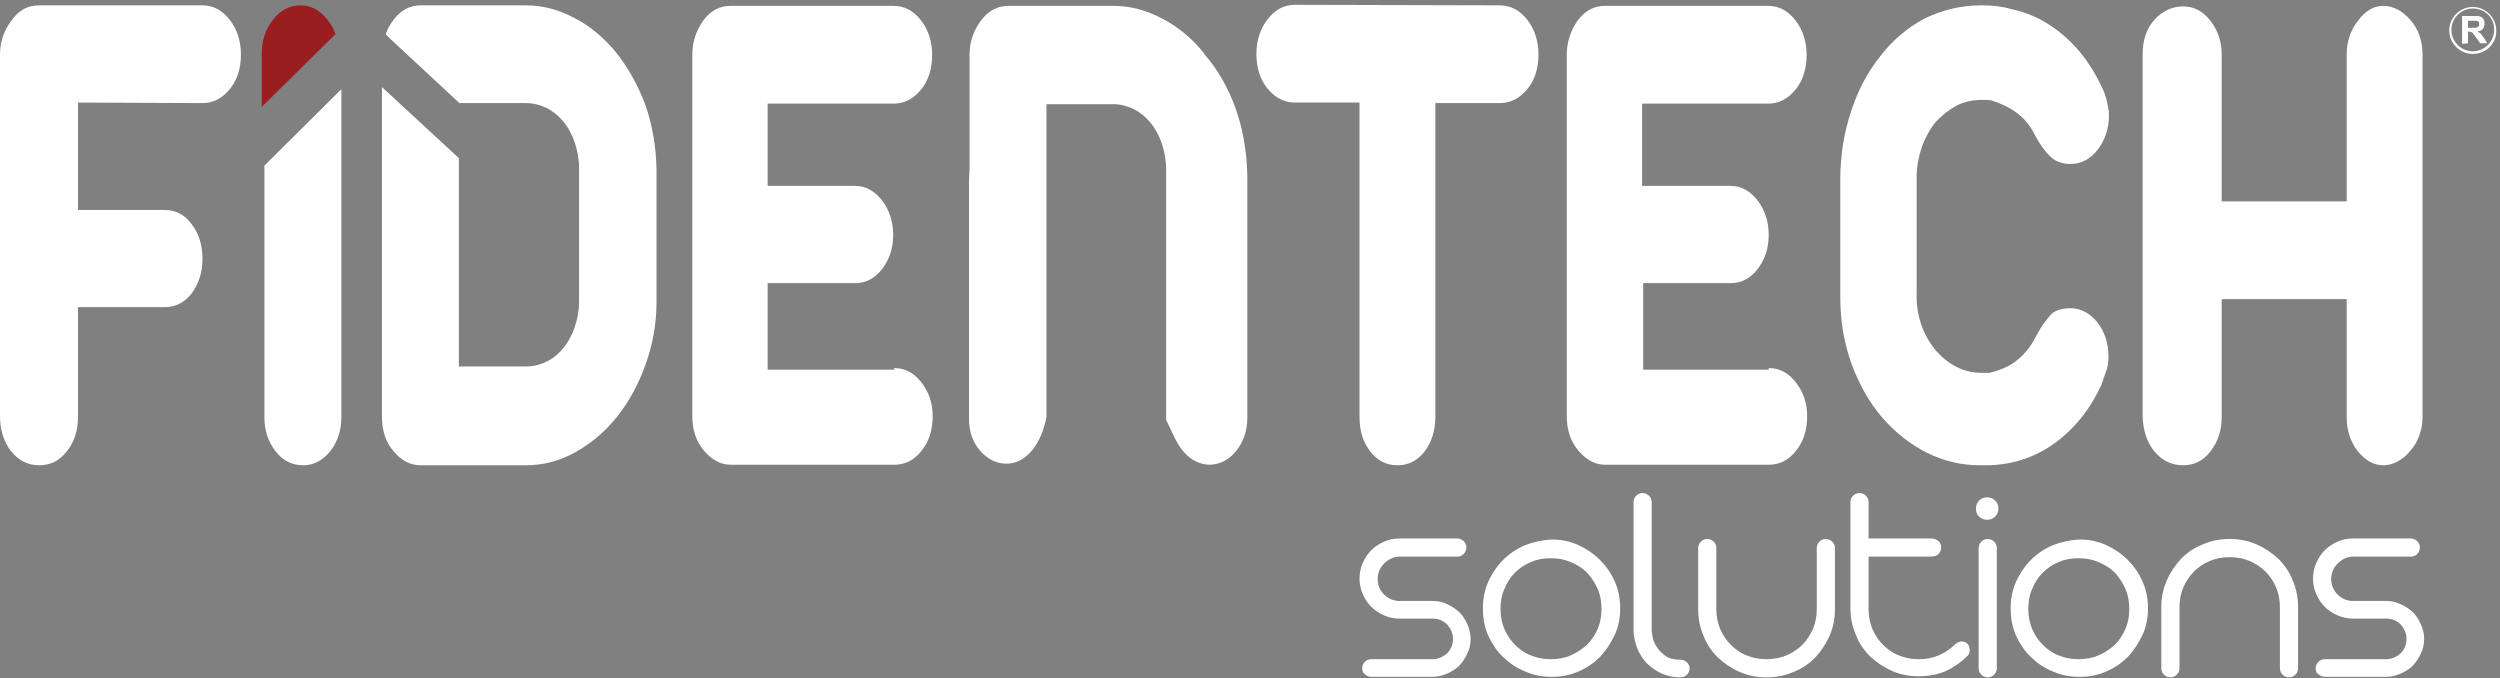 <?xml version="1.0" encoding="UTF-8" standalone="no"?>
<svg width="468px" height="127px" viewBox="0 0 468 127" version="1.1" xmlns="http://www.w3.org/2000/svg" xmlns:xlink="http://www.w3.org/1999/xlink" xmlns:sketch="http://www.bohemiancoding.com/sketch/ns">
    <rect x="0" y="0" width="468" height="127" fill="#808080" stroke="none"/>
    <!-- Generator: Sketch 3.3.3 (12072) - http://www.bohemiancoding.com/sketch -->
    <title>logo-branco</title>
    <desc>Created with Sketch.</desc>
    <defs></defs>
    <g id="Page-1" stroke="none" stroke-width="1" fill="none" fill-rule="evenodd" sketch:type="MSPage">
        <g id="logo-branco" sketch:type="MSLayerGroup" transform="translate(-1, 0)">
            <path d="M15.6,19.2 L15.6,39.3 L31.8,39.3 C33.9,39.3 35.6,40.2 36.9,42 C38.3,43.8 38.9,46 38.9,48.5 C38.9,51 38.2,53.1 36.9,54.9 C35.5,56.7 33.8,57.5 31.8,57.5 L15.6,57.5 L15.6,78 C15.6,80.6 14.9,82.8 13.5,84.5 C12.1,86.3 10.4,87.1 8.3,87.1 C6.2,87.1 4.5,86.2 3.1,84.5 C1.7,82.7 1,80.5 1,77.9 L1,10.2 C1,7.9 1.7,5.8 3.1,3.9 C4.5,1.9 6.2,1 8.3,1 L38.9,1 C40.9,1 42.6,1.9 44,3.7 C45.4,5.5 46.1,7.7 46.1,10.2 C46.1,12.8 45.4,15 44,16.7 C42.6,18.4 40.9,19.3 38.9,19.3 L15.6,19.2 L15.6,19.2 Z" id="Shape" fill="#FFFFFF" sketch:type="MSShapeGroup"></path>
            <path d="M168.4,68.9 C170.4,68.9 172.1,69.8 173.5,71.6 C174.9,73.4 175.6,75.5 175.6,77.9 C175.6,80.5 174.9,82.7 173.5,84.4 C172.1,86.2 170.4,87 168.4,87 L137.8,87 C135.9,87 134.3,86.1 132.8,84.4 C131.3,82.6 130.6,80.5 130.6,77.9 L130.6,10.2 C130.6,7.9 131.3,5.8 132.6,3.9 C134,2 135.7,1.1 137.7,1.1 L168.3,1.1 C170.3,1.1 172,2 173.4,3.8 C174.8,5.6 175.5,7.8 175.5,10.3 C175.5,12.9 174.8,15.1 173.4,16.8 C172,18.5 170.3,19.4 168.3,19.4 L144.7,19.4 L144.7,34.8 L161.1,34.8 C163,34.8 164.7,35.7 166.1,37.5 C167.5,39.3 168.2,41.5 168.2,44 C168.2,46.5 167.5,48.6 166.1,50.4 C164.7,52.2 163,53 161.1,53 L144.7,53 L144.7,69.2 L168.4,69.2 L168.4,68.9 L168.4,68.9 Z" id="Shape" fill="#FFFFFF" sketch:type="MSShapeGroup"></path>
            <path d="M281.7,1 C283.8,1 285.5,1.9 286.9,3.7 C288.3,5.5 289,7.7 289,10.2 C289,12.8 288.3,15 286.9,16.7 C285.5,18.4 283.8,19.3 281.7,19.3 L269.7,19.3 L269.7,78 C269.7,80.6 269,82.8 267.7,84.5 C266.3,86.3 264.6,87.1 262.6,87.1 C260.5,87.1 258.8,86.2 257.5,84.5 C256.1,82.7 255.5,80.6 255.5,78 L255.5,19.2 L243.4,19.2 C241.4,19.2 239.7,18.3 238.3,16.6 C236.9,14.9 236.2,12.7 236.2,10.1 C236.2,7.6 236.9,5.4 238.3,3.6 C239.7,1.8 241.4,0.9 243.4,0.9 L281.7,1 L281.7,1 Z" id="Shape" fill="#FFFFFF" sketch:type="MSShapeGroup"></path>
            <path d="M332.1,68.9 C334.1,68.9 335.8,69.8 337.2,71.6 C338.6,73.4 339.3,75.5 339.3,77.9 C339.3,80.5 338.6,82.7 337.2,84.4 C335.8,86.2 334.1,87 332.1,87 L301.5,87 C299.6,87 298,86.1 296.5,84.4 C295,82.6 294.3,80.5 294.3,77.9 L294.3,10.2 C294.3,7.9 295,5.8 296.3,3.9 C297.7,2 299.4,1.1 301.4,1.1 L332,1.1 C334,1.1 335.7,2 337.1,3.8 C338.5,5.6 339.2,7.8 339.2,10.3 C339.2,12.9 338.5,15.1 337.1,16.8 C335.7,18.5 334,19.4 332,19.4 L308.4,19.4 L308.4,34.8 L325,34.8 C326.9,34.8 328.6,35.7 330,37.5 C331.4,39.3 332.1,41.5 332.1,44 C332.1,46.5 331.4,48.6 330,50.4 C328.6,52.2 326.9,53 325,53 L308.6,53 L308.6,69.2 L332.1,69.2 L332.1,68.9 L332.1,68.9 Z" id="Shape" fill="#FFFFFF" sketch:type="MSShapeGroup"></path>
            <path d="M388.6,57.7 C390.5,57.7 392.2,58.6 393.6,60.3 C395,62.1 395.7,64.2 395.7,66.8 C395.7,67.7 395.6,68.6 395.3,69.4 C395,70.2 394.7,71.1 394.4,72 C392.3,76.6 389.4,80.2 385.6,83 C381.8,85.7 377.5,87.1 372.7,87.1 L371.7,87.1 C368.1,87.1 364.8,86.3 361.6,84.7 C358.5,83.1 355.7,80.9 353.3,78.1 C350.9,75.3 349,71.9 347.6,68.1 C346.2,64.2 345.5,60.1 345.5,55.6 L345.5,33.6 C345.5,29.1 346.2,24.9 347.5,20.9 C348.8,16.9 350.6,13.5 353,10.5 C355.3,7.5 358.1,5.2 361.2,3.5 C364.5,1.9 368,1 371.9,1 C374,1 375.8,1.2 377.5,1.7 C380.4,2.3 383.1,3.5 385.6,5.3 C389.4,8 392.4,11.8 394.6,16.6 C394.9,17.2 395.2,18 395.4,18.9 C395.6,19.8 395.8,20.7 395.8,21.5 C395.8,24 395.1,26.2 393.7,28 C392.3,29.8 390.6,30.7 388.6,30.7 C387,30.7 385.7,30.2 384.7,29.2 C383.7,28.2 382.8,26.9 382,25.4 C381.1,23.6 380,22.2 378.5,21.1 C377.3,20.2 375.7,19.4 373.8,18.8 C373.2,18.7 372.6,18.7 371.9,18.7 C370.2,18.7 368.6,19.1 367.2,19.8 C365.8,20.6 364.5,21.6 363.4,22.8 C362.3,24.1 361.5,25.6 360.8,27.4 C360.2,29.2 359.8,31.1 359.8,33.1 L359.8,54.7 C359.7,56.8 360,58.7 360.6,60.6 C361.2,62.4 362.1,64 363.2,65.4 C364.3,66.7 365.6,67.8 367.1,68.6 C368.6,69.4 370.2,69.8 372.1,69.8 L373.4,69.8 C375.5,69.3 377.3,68.5 378.5,67.5 C379.9,66.4 381.1,65 382,63.2 C382.8,61.7 383.6,60.4 384.5,59.4 C385.3,58.2 386.7,57.7 388.6,57.7 L388.6,57.7 Z" id="Shape" fill="#FFFFFF" sketch:type="MSShapeGroup"></path>
            <path d="M447.1,1.1 C449,1.1 450.7,2 452.2,3.7 C453.7,5.4 454.5,7.6 454.5,10.2 L454.5,78.1 C454.5,79.3 454.3,80.4 453.9,81.5 C453.5,82.6 453,83.5 452.2,84.4 C451.5,85.3 450.7,85.9 449.8,86.4 C448.9,86.9 448,87.1 447.1,87.1 C445.4,87.1 443.8,86.2 442.4,84.5 C441,82.7 440.3,80.6 440.3,78.1 L440.3,56 L416.9,56 L416.9,78.1 C416.9,80.6 416.2,82.7 414.8,84.5 C413.4,86.3 411.7,87.1 409.7,87.1 C407.5,87.1 405.7,86.2 404.3,84.5 C402.9,82.8 402.2,80.6 402.1,78 L402.1,10.2 C402.1,7.4 402.9,5.2 404.4,3.6 C405.9,2 407.7,1.2 409.7,1.2 C411.7,1.2 413.4,2.1 414.8,3.9 C416.2,5.7 416.9,7.8 416.9,10.2 L416.9,37.7 L440.3,37.7 L440.3,10.2 C440.3,7.8 441,5.7 442.4,3.9 C443.8,2 445.4,1.1 447.1,1.1 L447.1,1.1 Z" id="Shape" fill="#FFFFFF" sketch:type="MSShapeGroup"></path>
            <path d="M232.3,20.3 C230.9,16.4 229,13.1 226.6,10.3 C226.6,10.3 226.6,10.3 226.5,10.2 C226.5,10.1 226.4,10.1 226.4,10 C224.2,7.2 221.5,5 218.6,3.5 C215.6,1.9 212.6,1.1 209.4,1.1 L189.8,1.1 C187.7,1.1 186,2 184.6,3.9 C183.2,5.8 182.5,7.9 182.5,10.2 L182.5,31.7 C182.5,32.4 182.4,33.1 182.4,33.8 L182.4,78.5 C182.4,80.8 183.1,82.8 184.5,84.4 C185.9,86 187.6,86.8 189.4,86.8 C191.3,86.8 192.9,85.9 194.3,84.2 C195.7,82.4 196.4,80.4 196.9,78.1 L196.9,33.1 L196.9,19.5 L209.3,19.5 C210.7,19.5 211.9,19.8 213.2,20.4 C214.4,21 215.5,21.9 216.4,23 C217.3,24.1 218,25.4 218.5,26.9 C219,28.4 219.3,30 219.3,31.7 L219.3,33.9 L219.3,78.6 C220.5,81 221.2,83 222.6,84.6 C224,86.2 225.7,87 227.6,87 C229.5,86.9 231.2,86 232.5,84.3 C233.8,82.6 234.5,80.6 234.5,78.2 L234.5,32.9 C234.4,28.4 233.7,24.2 232.3,20.3 L232.3,20.3 Z" id="Shape" fill="#FFFFFF" sketch:type="MSShapeGroup"></path>
            <path d="M63.8,6.4 C63.5,5.4 63,4.6 62.3,3.7 C60.9,1.9 59.2,1 57.3,1 C55.2,1 53.5,1.9 52.1,3.7 C50.7,5.5 50,7.6 50,10 L50,20 L63.8,6.4 L63.8,6.4 Z" id="Shape" fill="#9A1D20" sketch:type="MSShapeGroup"></path>
            <path d="M50.5,31 L50.5,78.1 C50.5,80.6 51.2,82.7 52.6,84.5 C54,86.3 55.7,87.1 57.8,87.1 C59.7,87.1 61.4,86.2 62.8,84.5 C64.2,82.7 64.9,80.6 64.9,78.1 L64.9,16.7 L50.5,31 L50.5,31 Z" id="Shape" fill="#FFFFFF" sketch:type="MSShapeGroup"></path>
            <path d="M121.8,19.6 C120.4,15.9 118.6,12.7 116.4,9.9 C114.1,7.1 111.5,4.9 108.6,3.4 C105.6,1.8 102.6,1 99.4,1 L79.8,1 C77.7,1 76,1.9 74.6,3.8 C74,4.6 73.5,5.5 73.2,6.4 L74.2,7.4 L87,19.3 L99.4,19.3 C100.8,19.3 102,19.6 103.3,20.2 C104.5,20.8 105.6,21.7 106.5,22.8 C107.4,23.9 108.1,25.2 108.6,26.7 C109.1,28.2 109.4,29.8 109.4,31.5 L109.4,56.4 C109.4,58.1 109.1,59.7 108.6,61.2 C108.1,62.7 107.4,64 106.5,65.1 C105.6,66.2 104.6,67.1 103.3,67.7 C102.1,68.3 100.8,68.6 99.4,68.6 L86.9,68.6 L86.9,29.6 L72.5,16.3 L72.5,78 C72.5,80.6 73.2,82.8 74.7,84.5 C76.2,86.3 77.9,87.1 79.8,87.1 L99.4,87.1 C102.7,87.1 105.8,86.3 108.8,84.6 C111.8,82.9 114.4,80.7 116.6,77.9 C118.8,75.1 120.6,71.8 121.9,68.1 C123.2,64.4 123.9,60.6 123.9,56.5 L123.9,31.6 C123.8,27.3 123.1,23.3 121.8,19.6 L121.8,19.6 Z" id="Shape" fill="#FFFFFF" sketch:type="MSShapeGroup"></path>
            <g id="Group" transform="translate(459, 1)" fill="#FFFFFF" sketch:type="MSShapeGroup">
                <path d="M4.9,9.1 C2.5,9.1 0.5,7.1 0.5,4.7 C0.5,2.3 2.5,0.3 4.9,0.3 C7.3,0.3 9.3,2.3 9.3,4.7 C9.4,7.1 7.4,9.1 4.9,9.1 L4.9,9.1 Z M4.9,0.6 C2.7,0.6 0.9,2.4 0.9,4.6 C0.9,6.8 2.7,8.6 4.9,8.6 C7.1,8.6 8.9,6.8 8.9,4.6 C9,2.4 7.2,0.6 4.9,0.6 L4.9,0.6 Z" id="Shape"></path>
                <path d="M2.9,7.2 L2.9,2 L5.1,2 C5.7,2 6.1,2 6.3,2.1 C6.6,2.2 6.8,2.4 6.9,2.6 C7.1,2.8 7.1,3.1 7.1,3.4 C7.1,3.8 7,4.1 6.8,4.4 C6.6,4.7 6.2,4.8 5.8,4.9 C6,5 6.2,5.2 6.4,5.3 C6.5,5.5 6.7,5.7 7,6.1 L7.6,7.1 L6.3,7.1 L5.5,6 C5.2,5.6 5,5.3 4.9,5.2 C4.8,5.1 4.7,5 4.6,5 C4.5,5 4.3,4.9 4.1,4.9 L4,4.9 L4,7.1 L2.9,7.2 L2.9,7.2 Z M4,4.2 L4.8,4.2 C5.3,4.2 5.6,4.2 5.7,4.1 C5.8,4.1 5.9,4 6,3.9 C6.1,3.8 6.1,3.7 6.1,3.5 C6.1,3.3 6.1,3.2 6,3.1 C5.9,3 5.8,2.9 5.6,2.9 L4.8,2.9 L4,2.9 L4,4.2 L4,4.2 Z" id="Shape"></path>
            </g>
            <g id="Group" transform="translate(255, 92)" fill="#FFFFFF" sketch:type="MSShapeGroup">
                <path d="M1,33.1 C1,32.6 1.2,32.2 1.5,31.9 C1.8,31.6 2.2,31.4 2.7,31.4 L14.2,31.4 C15.2,31.4 16.1,31 16.9,30.3 C17.6,29.6 18,28.7 18,27.6 C18,26.6 17.6,25.7 16.9,24.9 C16.2,24.2 15.3,23.8 14.2,23.8 L8,23.8 C7,23.8 6,23.6 5.1,23.2 C4.2,22.8 3.4,22.3 2.7,21.6 C2,20.9 1.5,20.1 1.1,19.2 C0.7,18.3 0.5,17.3 0.5,16.3 C0.5,15.3 0.7,14.3 1.1,13.4 C1.5,12.5 2,11.7 2.7,11 C3.4,10.3 4.2,9.8 5.1,9.4 C6,9 7,8.8 8,8.8 L18.8,8.8 C19.3,8.8 19.6,9 20,9.3 C20.3,9.6 20.5,10 20.5,10.5 C20.5,11 20.3,11.4 20,11.7 C19.7,12 19.3,12.2 18.8,12.2 L8,12.2 C6.9,12.2 5.9,12.7 5.1,13.5 C4.3,14.3 3.9,15.3 3.9,16.4 C3.9,17.5 4.3,18.5 5.1,19.3 C5.9,20.1 6.9,20.5 8,20.5 L14.2,20.5 C15.2,20.5 16.1,20.7 16.9,21.1 C17.8,21.5 18.5,22 19.2,22.6 C19.8,23.2 20.3,24 20.7,24.9 C21.1,25.8 21.3,26.7 21.3,27.6 C21.3,28.6 21.1,29.5 20.7,30.3 C20.3,31.2 19.8,31.9 19.2,32.6 C18.6,33.2 17.8,33.7 16.9,34.1 C16,34.5 15.1,34.7 14.2,34.7 L2.7,34.7 C2.2,34.7 1.8,34.5 1.5,34.2 C1.2,34 1,33.6 1,33.1 L1,33.1 Z" id="Shape"></path>
                <path d="M36.5,9 C38.2,9 39.8,9.3 41.4,10 C42.9,10.7 44.3,11.6 45.5,12.8 C46.7,14 47.6,15.3 48.3,16.9 C49,18.5 49.3,20.1 49.3,21.9 C49.3,23.6 49,25.3 48.3,26.8 C47.6,28.3 46.7,29.7 45.6,30.9 C44.4,32.1 43.1,33 41.5,33.7 C39.9,34.4 38.3,34.7 36.5,34.7 C34.7,34.7 33.1,34.4 31.5,33.7 C30,33.1 28.6,32.2 27.4,31 C26.2,29.9 25.3,28.5 24.6,27 C23.9,25.4 23.6,23.7 23.6,21.9 C23.6,20.1 23.9,18.5 24.6,16.9 C25.3,15.4 26.2,14 27.3,12.9 C28.5,11.7 29.8,10.8 31.4,10.1 C32.9,9.5 34.6,9.1 36.5,9 L36.5,9 Z M26.9,22 C26.9,23.3 27.1,24.5 27.6,25.7 C28.1,26.9 28.8,27.9 29.6,28.7 C30.5,29.6 31.5,30.3 32.6,30.7 C33.8,31.2 35,31.4 36.3,31.4 C37.6,31.4 38.9,31.2 40,30.7 C41.2,30.2 42.2,29.5 43.1,28.7 C44,27.8 44.6,26.8 45.1,25.7 C45.6,24.5 45.8,23.3 45.8,22 C45.8,20.7 45.6,19.4 45.1,18.3 C44.6,17.1 43.9,16.1 43.1,15.2 C42.2,14.3 41.2,13.7 40,13.2 C38.8,12.7 37.6,12.5 36.3,12.5 C35,12.5 33.8,12.7 32.6,13.2 C31.4,13.7 30.4,14.4 29.6,15.2 C28.7,16.1 28.1,17.1 27.6,18.3 C27.1,19.4 26.9,20.6 26.9,22 L26.9,22 Z" id="Shape"></path>
                <path d="M62.3,33.1 C62.3,33.6 62.1,34 61.8,34.3 C61.5,34.6 61.1,34.8 60.6,34.8 C59,34.8 57.6,34.4 56.5,33.8 C55.4,33.2 54.5,32.5 53.8,31.6 C53.1,30.7 52.6,29.8 52.3,28.8 C52,27.8 51.8,26.9 51.8,26.1 L51.8,2 C51.8,1.5 52,1.1 52.3,0.8 C52.6,0.5 53,0.3 53.5,0.3 C54,0.3 54.3,0.5 54.7,0.8 C55,1.1 55.2,1.5 55.2,2 L55.2,26.1 C55.2,26.4 55.3,26.8 55.4,27.4 C55.5,28 55.8,28.6 56.2,29.2 C56.6,29.8 57.1,30.3 57.8,30.8 C58.5,31.3 59.4,31.5 60.6,31.5 C61.1,31.5 61.5,31.7 61.8,32 C62.1,32.3 62.3,32.7 62.3,33.1 L62.3,33.1 Z" id="Shape"></path>
                <path d="M63.9,10.6 C63.9,10.1 64.1,9.7 64.4,9.4 C64.7,9.1 65.1,8.9 65.6,8.9 C66.1,8.9 66.5,9.1 66.8,9.4 C67.1,9.7 67.3,10.1 67.3,10.6 L67.3,22 C67.3,23.3 67.5,24.5 68,25.7 C68.5,26.9 69.2,27.9 70,28.7 C70.9,29.6 71.9,30.3 73,30.7 C74.2,31.2 75.4,31.4 76.7,31.4 C78,31.4 79.2,31.2 80.4,30.7 C81.6,30.2 82.6,29.5 83.4,28.7 C84.3,27.8 84.9,26.8 85.4,25.7 C85.9,24.5 86.1,23.3 86.1,22 L86.1,10.6 C86.1,10.1 86.3,9.7 86.6,9.4 C86.9,9.1 87.3,8.9 87.8,8.9 C88.3,8.9 88.7,9.1 89,9.4 C89.3,9.7 89.5,10.1 89.5,10.6 L89.5,22 C89.5,23.8 89.2,25.4 88.5,27 C87.8,28.6 86.9,29.9 85.8,31.1 C84.6,32.3 83.3,33.2 81.7,33.8 C80.1,34.5 78.5,34.8 76.7,34.8 C74.9,34.8 73.3,34.5 71.7,33.8 C70.1,33.1 68.8,32.2 67.6,31.1 C66.4,29.9 65.5,28.6 64.9,27 C64.2,25.4 63.9,23.8 63.9,22 L63.9,10.6 L63.9,10.6 Z" id="Shape"></path>
                <path d="M92.4,2 C92.4,1.5 92.6,1.1 92.9,0.8 C93.2,0.5 93.6,0.3 94.1,0.3 C94.6,0.3 95,0.5 95.3,0.8 C95.6,1.1 95.8,1.5 95.8,2 L95.8,8.8 L107.5,8.8 C108.1,8.8 108.5,9 108.9,9.3 C109.2,9.6 109.4,10 109.4,10.5 C109.4,11 109.2,11.4 108.9,11.7 C108.6,12 108.1,12.2 107.5,12.2 L95.8,12.2 L95.8,22 C95.8,23.3 96,24.5 96.5,25.7 C97,26.9 97.7,27.9 98.5,28.7 C99.4,29.6 100.4,30.3 101.5,30.7 C102.7,31.2 103.9,31.4 105.2,31.4 C106.5,31.4 107.7,31.2 108.9,30.7 C110,30.2 111,29.6 111.9,28.7 C112.2,28.4 112.5,28.2 113,28.1 C113.4,28 113.9,28.2 114.2,28.4 C114.5,28.7 114.7,29 114.7,29.5 C114.8,29.9 114.7,30.3 114.4,30.7 C113.2,31.9 111.8,32.9 110.3,33.6 C108.7,34.3 107,34.6 105.2,34.6 C103.4,34.6 101.8,34.3 100.2,33.6 C98.6,32.9 97.3,32 96.1,30.9 C94.9,29.7 94,28.4 93.4,26.8 C92.7,25.2 92.4,23.6 92.4,21.8 L92.4,2 L92.4,2 Z" id="Shape"></path>
                <path d="M115.9,3.2 C115.9,2.6 116.1,2.1 116.5,1.7 C116.9,1.3 117.4,1.1 118,1.1 C118.6,1.1 119.1,1.3 119.5,1.7 C119.9,2.1 120.1,2.6 120.1,3.2 C120.1,3.8 119.9,4.3 119.5,4.7 C119.1,5.1 118.6,5.3 118,5.3 C117.4,5.3 116.9,5.1 116.5,4.7 C116.1,4.4 115.9,3.9 115.9,3.2 L115.9,3.2 Z M116.4,10.6 C116.4,10.1 116.6,9.7 116.9,9.4 C117.2,9.1 117.6,8.9 118.1,8.9 C118.6,8.9 119,9.1 119.3,9.4 C119.6,9.7 119.8,10.1 119.8,10.6 L119.8,33.1 C119.8,33.6 119.6,34 119.3,34.3 C119,34.6 118.6,34.8 118.1,34.8 C117.6,34.8 117.2,34.6 116.9,34.3 C116.6,34 116.4,33.6 116.4,33.1 L116.4,10.6 L116.4,10.6 Z" id="Shape"></path>
                <path d="M135.3,9 C137,9 138.6,9.3 140.2,10 C141.7,10.7 143.1,11.6 144.3,12.8 C145.5,14 146.4,15.3 147.1,16.9 C147.8,18.5 148.1,20.1 148.1,21.9 C148.1,23.6 147.8,25.3 147.1,26.8 C146.4,28.3 145.5,29.7 144.4,30.9 C143.2,32.1 141.9,33 140.3,33.7 C138.7,34.4 137.1,34.7 135.3,34.7 C133.5,34.7 131.9,34.4 130.3,33.7 C128.8,33.1 127.4,32.2 126.2,31 C125,29.9 124.1,28.5 123.4,27 C122.7,25.4 122.4,23.7 122.4,21.9 C122.4,20.1 122.7,18.5 123.4,16.9 C124.1,15.4 125,14 126.1,12.9 C127.3,11.7 128.6,10.8 130.2,10.1 C131.7,9.5 133.4,9.1 135.3,9 L135.3,9 Z M125.7,22 C125.7,23.3 125.9,24.5 126.4,25.7 C126.9,26.9 127.6,27.9 128.4,28.7 C129.3,29.6 130.3,30.3 131.4,30.7 C132.6,31.2 133.8,31.4 135.1,31.4 C136.4,31.4 137.7,31.2 138.8,30.7 C140,30.2 141,29.5 141.9,28.7 C142.8,27.8 143.4,26.8 143.9,25.7 C144.4,24.5 144.6,23.3 144.6,22 C144.6,20.7 144.4,19.4 143.9,18.3 C143.4,17.1 142.7,16.1 141.9,15.2 C141,14.3 140,13.7 138.8,13.2 C137.6,12.7 136.4,12.5 135.1,12.5 C133.8,12.5 132.6,12.7 131.4,13.2 C130.2,13.7 129.2,14.4 128.4,15.2 C127.5,16.1 126.9,17.1 126.4,18.3 C125.9,19.4 125.7,20.6 125.7,22 L125.7,22 Z" id="Shape"></path>
                <path d="M150.6,21.7 C150.6,19.9 150.9,18.3 151.6,16.7 C152.3,15.1 153.2,13.8 154.3,12.6 C155.5,11.4 156.8,10.5 158.4,9.9 C160,9.2 161.6,8.9 163.4,8.9 C165.2,8.9 166.8,9.2 168.4,9.9 C170,10.6 171.3,11.5 172.5,12.6 C173.7,13.8 174.6,15.1 175.2,16.7 C175.9,18.3 176.2,19.9 176.2,21.7 L176.2,33.1 C176.2,33.6 176,34 175.7,34.3 C175.4,34.6 175,34.8 174.5,34.8 C174,34.8 173.6,34.6 173.3,34.3 C173,34 172.8,33.6 172.8,33.1 L172.8,21.7 C172.8,20.4 172.6,19.2 172.1,18 C171.6,16.8 170.9,15.8 170.1,15 C169.2,14.1 168.2,13.5 167.1,13 C165.9,12.5 164.7,12.3 163.4,12.3 C162.1,12.3 160.9,12.5 159.7,13 C158.5,13.5 157.5,14.2 156.7,15 C155.8,15.9 155.2,16.9 154.7,18 C154.2,19.2 154,20.4 154,21.7 L154,33.1 C154,33.6 153.8,34 153.5,34.3 C153.2,34.6 152.8,34.8 152.3,34.8 C151.8,34.8 151.4,34.6 151.1,34.3 C150.8,34 150.6,33.6 150.6,33.1 L150.6,21.7 L150.6,21.7 Z" id="Shape"></path>
                <path d="M179.5,33.1 C179.5,32.6 179.7,32.2 180,31.9 C180.3,31.6 180.7,31.4 181.2,31.4 L192.7,31.4 C193.7,31.4 194.6,31 195.4,30.3 C196.1,29.6 196.5,28.7 196.5,27.6 C196.5,26.6 196.1,25.7 195.4,24.9 C194.7,24.2 193.8,23.8 192.7,23.8 L186.5,23.8 C185.5,23.8 184.5,23.6 183.6,23.2 C182.7,22.8 181.9,22.3 181.2,21.6 C180.5,20.9 180,20.1 179.6,19.2 C179.2,18.3 179,17.3 179,16.3 C179,15.3 179.2,14.3 179.6,13.4 C180,12.5 180.5,11.7 181.2,11 C181.9,10.3 182.7,9.8 183.6,9.4 C184.5,9 185.5,8.8 186.5,8.8 L197.3,8.8 C197.8,8.8 198.1,9 198.5,9.3 C198.8,9.6 199,10 199,10.5 C199,11 198.8,11.4 198.5,11.7 C198.2,12 197.8,12.2 197.3,12.2 L186.5,12.2 C185.4,12.2 184.4,12.7 183.6,13.5 C182.8,14.3 182.4,15.3 182.4,16.4 C182.4,17.5 182.8,18.5 183.6,19.3 C184.4,20.1 185.4,20.5 186.5,20.5 L192.7,20.5 C193.7,20.5 194.6,20.7 195.4,21.1 C196.3,21.5 197,22 197.7,22.6 C198.3,23.2 198.8,24 199.2,24.9 C199.6,25.8 199.8,26.7 199.8,27.6 C199.8,28.6 199.6,29.5 199.2,30.3 C198.8,31.2 198.3,31.9 197.7,32.6 C197.1,33.2 196.3,33.7 195.4,34.1 C194.5,34.5 193.6,34.7 192.7,34.7 L181.2,34.7 C180.7,34.7 180.3,34.5 180,34.2 C179.6,34 179.5,33.6 179.5,33.1 L179.5,33.1 Z" id="Shape"></path>
            </g>
        </g>
    </g>
</svg>